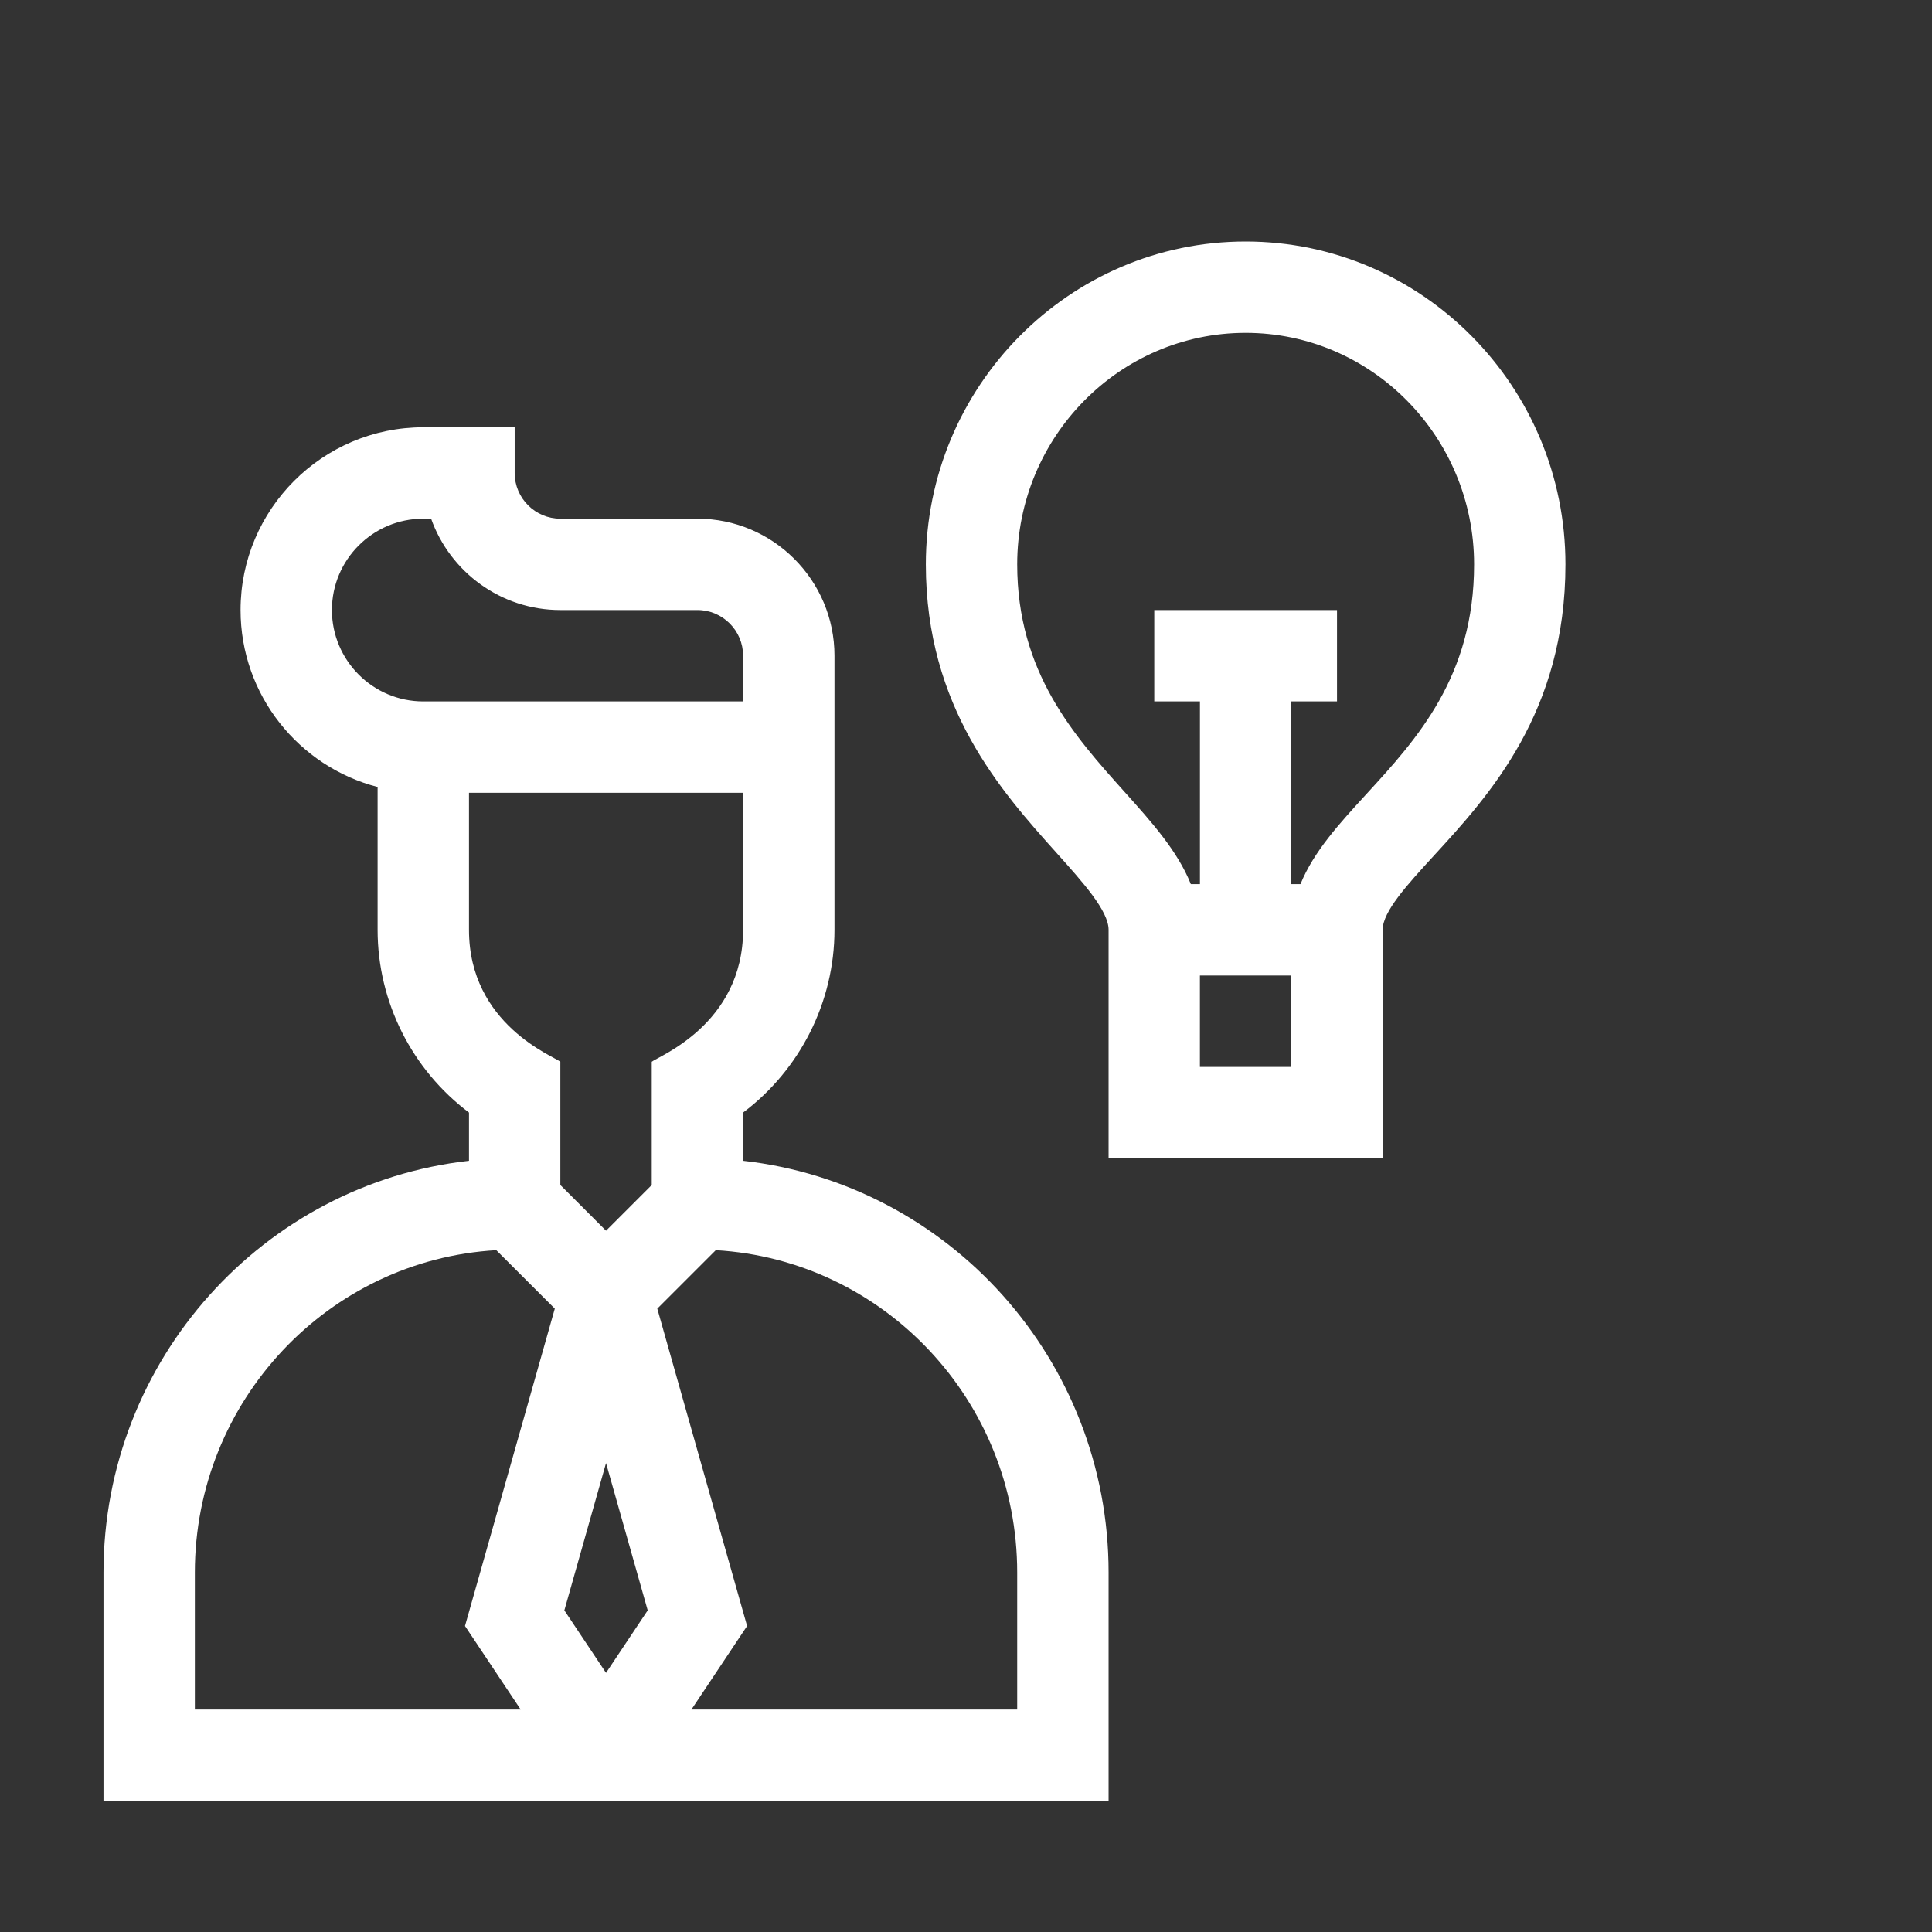 <svg width="56" height="56" viewBox="0 0 56 56" fill="none" xmlns="http://www.w3.org/2000/svg">
<rect x="0" y="0" width="56" height="56" fill="#333333" stroke="none"/>
<path d="M40.077 33.573V26.951C40.077 26.421 40.795 25.639 41.554 24.811C43.167 23.052 45.375 20.643 45.375 16.358C45.375 11.198 41.217 7 36.105 7C30.994 7 26.836 11.198 26.836 16.358C26.836 20.499 29.023 22.936 30.619 24.716C31.398 25.584 32.133 26.403 32.133 26.951V33.573H40.077ZM34.78 30.925V28.276H37.43V30.925H34.78ZM29.484 16.358C29.484 12.658 32.455 9.648 36.105 9.648C39.756 9.648 42.727 12.658 42.727 16.358C42.727 19.613 41.066 21.424 39.602 23.021C38.825 23.869 38.078 24.684 37.695 25.627H37.43V20.331H38.754V17.682H33.457V20.331H34.781V25.627H34.517C34.133 24.667 33.377 23.824 32.591 22.948C31.135 21.325 29.484 19.485 29.484 16.358Z" fill="white"/>
<path d="M3 45.579V52.2H32.133V45.579C32.133 39.41 27.49 34.312 21.539 33.646V32.248C23.189 31.007 24.188 29.042 24.188 26.952C24.188 24.448 24.188 21.439 24.188 19.006C24.188 16.816 22.405 15.034 20.215 15.034H16.242C15.512 15.034 14.918 14.44 14.918 13.71V12.385H12.27C9.349 12.385 6.973 14.761 6.973 17.682C6.973 20.146 8.663 22.222 10.945 22.811V26.952C10.945 29.042 11.943 31.007 13.594 32.248V33.646C7.643 34.312 3 39.41 3 45.579ZM17.566 42.408L18.774 46.677L17.566 48.489L16.358 46.677L17.566 42.408ZM29.484 45.579V49.552H20.041L21.655 47.13L19.052 37.932L20.747 36.237C25.612 36.517 29.484 40.6 29.484 45.579ZM21.539 26.952C21.539 29.701 19.051 30.63 18.891 30.776V34.348L17.566 35.673L16.242 34.348V30.776C16.074 30.623 13.594 29.706 13.594 26.952V22.979H21.539V26.952ZM9.621 17.682C9.621 16.222 10.809 15.034 12.27 15.034H12.496C13.043 16.575 14.516 17.682 16.242 17.682H20.215C20.945 17.682 21.539 18.276 21.539 19.006V20.331H12.27C10.809 20.331 9.621 19.142 9.621 17.682ZM14.385 36.237L16.081 37.932L13.478 47.13L15.092 49.552H5.648V45.579C5.648 40.6 9.521 36.517 14.385 36.237Z" fill="white"/>
</svg>
